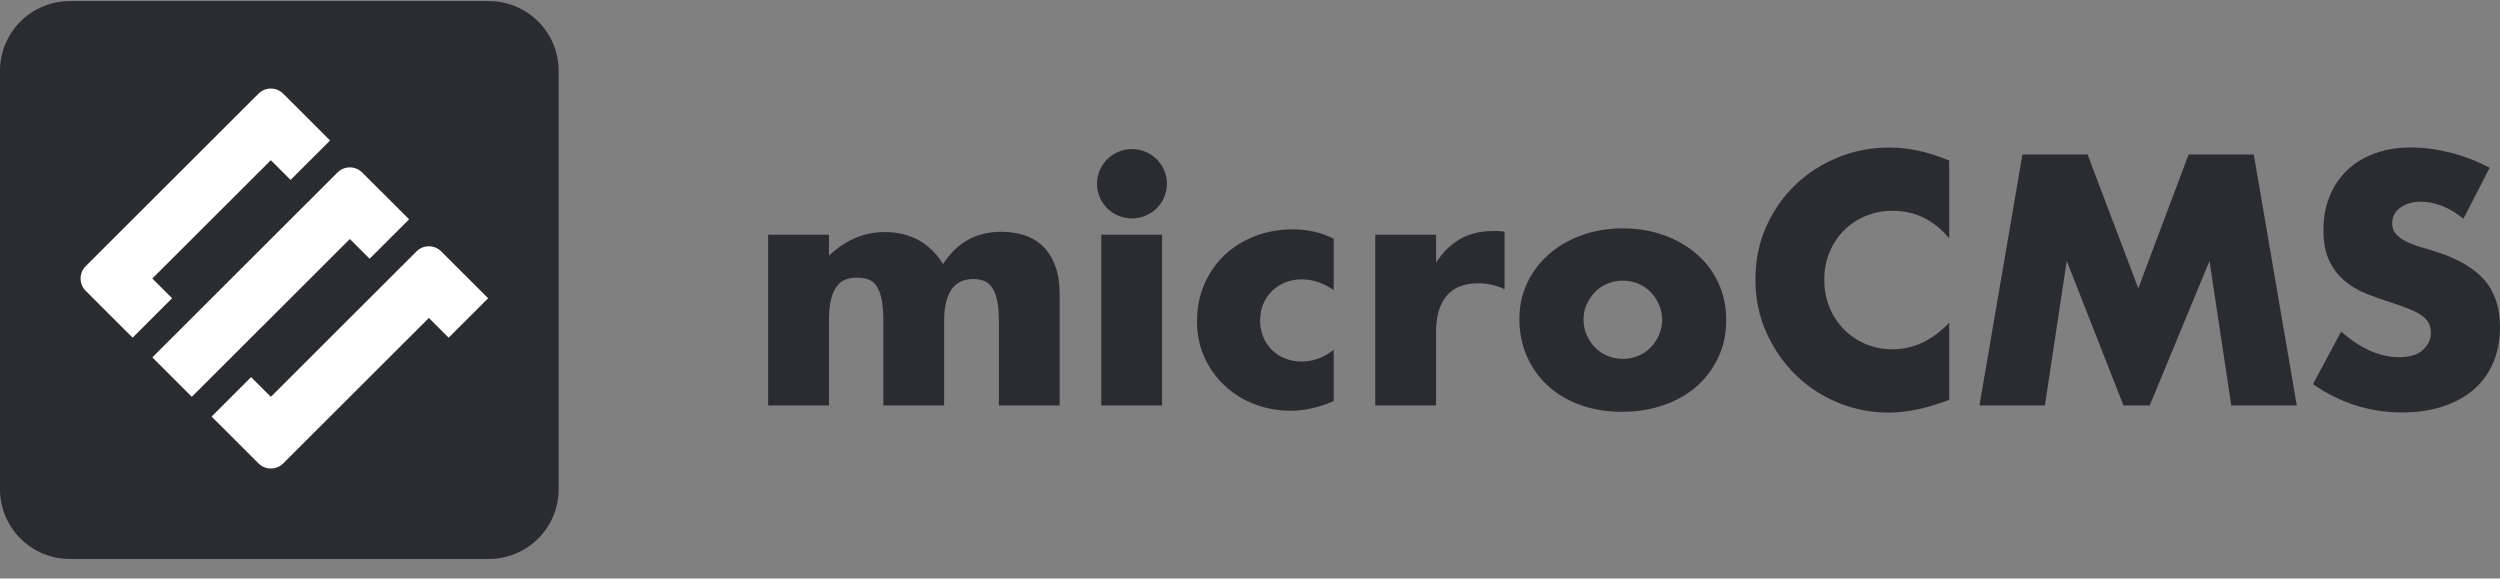 <svg width="121" height="28" viewBox="0 0 121 28" fill="none" xmlns="http://www.w3.org/2000/svg">
<rect x="0" y="0" width="121" height="28" fill="#808080" stroke="none"/>
<g clip-path="url(#clip0_106_1607)">
<path d="M23.659 0.053H3.38C1.513 0.053 0 1.564 0 3.428V23.678C0 25.542 1.513 27.053 3.38 27.053H23.659C25.526 27.053 27.039 25.542 27.039 23.678V3.428C27.039 1.564 25.526 0.053 23.659 0.053Z" fill="#2B2C30"/>
<path d="M21.354 12.167C21.024 11.838 20.489 11.838 20.159 12.167L13.109 19.207L12.152 18.252L10.241 20.161L11.198 21.116L12.512 22.429C12.842 22.758 13.378 22.758 13.707 22.429L20.758 15.389L21.714 16.344L23.625 14.435L21.354 12.167Z" fill="white"/>
<path d="M6.417 16.344L8.328 14.435L7.372 13.48L13.108 7.753L14.064 8.708L15.976 6.799L13.706 4.533C13.376 4.204 12.841 4.204 12.511 4.533L4.148 12.883C3.818 13.212 3.818 13.747 4.148 14.076L6.417 16.342V16.344Z" fill="white"/>
<path d="M17.529 8.348C17.2 8.019 16.664 8.019 16.335 8.348L7.373 17.297L9.284 19.206L16.933 11.568L17.889 12.523L19.801 10.615L17.529 8.348Z" fill="white"/>
<path fill-rule="evenodd" clip-rule="evenodd" d="M91.611 10.202C92.693 10.202 93.605 10.647 94.341 11.54V7.769C93.821 7.555 93.326 7.397 92.854 7.294C92.382 7.191 91.904 7.141 91.416 7.141C90.56 7.141 89.742 7.299 88.962 7.617C88.182 7.934 87.496 8.374 86.906 8.938C86.315 9.503 85.844 10.174 85.491 10.953C85.14 11.732 84.963 12.587 84.963 13.523C84.963 14.459 85.141 15.32 85.499 16.108C85.856 16.898 86.331 17.58 86.922 18.155C87.513 18.73 88.195 19.175 88.97 19.493C89.745 19.81 90.554 19.968 91.4 19.968C91.812 19.968 92.228 19.927 92.651 19.846C93.075 19.765 93.529 19.64 94.017 19.468L94.341 19.355V15.617C93.529 16.477 92.614 16.906 91.594 16.906C91.128 16.906 90.695 16.82 90.293 16.648C89.892 16.477 89.543 16.241 89.246 15.939C88.948 15.638 88.714 15.285 88.547 14.876C88.379 14.468 88.295 14.021 88.295 13.538C88.295 13.055 88.379 12.625 88.547 12.216C88.714 11.808 88.946 11.456 89.238 11.16C89.53 10.865 89.88 10.631 90.285 10.46C90.692 10.288 91.133 10.202 91.611 10.202ZM56.48 8.894C56.48 9.821 55.721 10.572 54.787 10.572C53.852 10.572 53.094 9.82 53.094 8.894C53.094 7.968 53.852 7.216 54.787 7.216C55.721 7.216 56.48 7.968 56.48 8.894ZM64.549 14.036C64.04 13.692 63.526 13.52 63.005 13.52C62.724 13.52 62.461 13.569 62.217 13.665C61.974 13.762 61.759 13.898 61.575 14.075C61.391 14.252 61.248 14.461 61.144 14.703C61.041 14.944 60.99 15.216 60.99 15.517C60.99 15.818 61.041 16.073 61.144 16.315C61.246 16.556 61.387 16.766 61.567 16.942C61.745 17.119 61.959 17.257 62.209 17.353C62.458 17.45 62.724 17.497 63.005 17.497C63.558 17.497 64.072 17.31 64.549 16.933V19.414C63.823 19.726 63.135 19.881 62.485 19.881C61.878 19.881 61.301 19.779 60.754 19.575C60.207 19.371 59.725 19.078 59.308 18.696C58.891 18.315 58.557 17.858 58.309 17.327C58.06 16.795 57.936 16.203 57.936 15.547C57.936 14.89 58.054 14.292 58.292 13.75C58.53 13.207 58.856 12.74 59.267 12.348C59.678 11.957 60.169 11.65 60.738 11.43C61.307 11.21 61.916 11.1 62.566 11.1C63.281 11.1 63.942 11.249 64.549 11.551V14.032V14.036ZM40.121 11.362H37.179V19.626H40.121V15.551C40.121 15.111 40.156 14.753 40.226 14.479C40.296 14.205 40.394 13.99 40.518 13.835C40.642 13.68 40.786 13.574 40.949 13.52C41.112 13.466 41.285 13.439 41.47 13.439C41.686 13.439 41.877 13.469 42.039 13.528C42.201 13.588 42.334 13.697 42.438 13.859C42.541 14.02 42.619 14.238 42.673 14.511C42.727 14.785 42.754 15.132 42.754 15.551V19.626H45.696V15.551C45.696 14.186 46.168 13.504 47.11 13.504C47.283 13.504 47.446 13.531 47.598 13.585C47.75 13.639 47.882 13.74 47.997 13.892C48.111 14.041 48.197 14.251 48.257 14.519C48.316 14.788 48.346 15.132 48.346 15.551V19.626H51.288V14.261C51.288 13.713 51.215 13.246 51.069 12.86C50.923 12.474 50.724 12.159 50.475 11.918C50.227 11.676 49.928 11.499 49.582 11.386C49.234 11.273 48.867 11.217 48.476 11.217C47.251 11.217 46.309 11.738 45.648 12.78C44.997 11.749 44.055 11.233 42.819 11.233C41.823 11.233 40.924 11.614 40.121 12.377V11.362ZM56.244 19.626V11.362H53.302V19.626H56.244ZM69.504 11.36H66.562V19.626H69.504V16.081C69.504 15.308 69.675 14.72 70.017 14.317C70.359 13.914 70.87 13.712 71.553 13.712C72.008 13.712 72.43 13.809 72.821 14.002V11.214C72.702 11.193 72.596 11.182 72.504 11.182H72.253C71.646 11.182 71.116 11.313 70.66 11.576C70.205 11.839 69.821 12.217 69.506 12.712V11.357L69.504 11.36ZM76.797 16.218C76.694 15.987 76.643 15.732 76.643 15.452C76.643 15.194 76.694 14.953 76.797 14.727C76.9 14.502 77.035 14.303 77.204 14.13C77.371 13.959 77.573 13.824 77.805 13.728C78.038 13.631 78.285 13.584 78.545 13.584C78.805 13.584 79.052 13.632 79.284 13.728C79.517 13.825 79.719 13.959 79.886 14.13C80.054 14.302 80.189 14.503 80.293 14.735C80.396 14.966 80.447 15.21 80.447 15.468C80.447 15.726 80.396 15.987 80.293 16.218C80.19 16.448 80.055 16.649 79.886 16.822C79.719 16.994 79.518 17.129 79.284 17.225C79.052 17.322 78.805 17.369 78.545 17.369C78.285 17.369 78.038 17.32 77.805 17.225C77.573 17.127 77.371 16.994 77.204 16.822C77.036 16.651 76.901 16.45 76.797 16.218ZM73.539 15.42C73.539 14.807 73.663 14.236 73.912 13.704C74.16 13.172 74.508 12.71 74.951 12.319C75.395 11.927 75.924 11.618 76.536 11.393C77.148 11.167 77.817 11.054 78.543 11.054C79.27 11.054 79.923 11.165 80.535 11.384C81.147 11.605 81.679 11.911 82.128 12.303C82.578 12.694 82.927 13.162 83.175 13.704C83.424 14.246 83.549 14.845 83.549 15.501C83.549 16.157 83.421 16.755 83.166 17.297C82.912 17.84 82.562 18.307 82.118 18.699C81.674 19.09 81.141 19.394 80.517 19.609C79.894 19.823 79.22 19.931 78.493 19.931C77.767 19.931 77.117 19.823 76.51 19.609C75.903 19.394 75.38 19.088 74.942 18.691C74.502 18.294 74.159 17.817 73.91 17.265C73.662 16.712 73.537 16.097 73.537 15.42H73.539ZM95.806 19.625L97.886 7.476H101.039L103.493 13.954L105.931 7.476H109.083L111.164 19.625H107.995L106.939 12.632L104.046 19.625H102.778L100.03 12.632L98.973 19.625H95.804H95.806ZM118.192 9.966C118.539 10.099 118.885 10.307 119.231 10.585L120.499 8.12C119.892 7.798 119.258 7.553 118.597 7.387C117.936 7.221 117.302 7.137 116.695 7.137C116.045 7.137 115.457 7.235 114.932 7.428C114.406 7.621 113.962 7.892 113.599 8.242C113.236 8.591 112.954 9.01 112.754 9.499C112.554 9.987 112.454 10.533 112.454 11.133C112.454 11.734 112.548 12.232 112.738 12.624C112.927 13.015 113.177 13.341 113.485 13.598C113.793 13.856 114.146 14.063 114.541 14.22C114.936 14.376 115.34 14.518 115.753 14.646C116.1 14.765 116.395 14.872 116.638 14.969C116.881 15.066 117.08 15.17 117.232 15.283C117.383 15.395 117.491 15.52 117.556 15.653C117.621 15.787 117.653 15.946 117.653 16.128C117.653 16.43 117.526 16.698 117.271 16.934C117.017 17.171 116.629 17.288 116.108 17.288C115.653 17.288 115.193 17.186 114.726 16.982C114.26 16.778 113.789 16.466 113.312 16.047L111.947 18.593C113.269 19.506 114.705 19.962 116.254 19.962C117.002 19.962 117.671 19.863 118.262 19.664C118.853 19.466 119.35 19.186 119.757 18.826C120.164 18.467 120.472 18.033 120.683 17.528C120.894 17.023 121 16.459 121 15.837C121 14.913 120.759 14.164 120.276 13.589C119.794 13.014 119.032 12.555 117.993 12.212C117.733 12.126 117.47 12.046 117.205 11.97C116.94 11.895 116.7 11.807 116.489 11.704C116.279 11.602 116.107 11.482 115.977 11.341C115.847 11.202 115.782 11.024 115.782 10.809C115.782 10.498 115.912 10.245 116.173 10.052C116.433 9.859 116.769 9.762 117.18 9.762C117.505 9.762 117.841 9.829 118.187 9.963L118.192 9.966Z" fill="#2B2C30"/>
</g>
<defs>
<clipPath id="clip0_106_1607">
<rect width="121" height="27" fill="white" transform="translate(0 0.053)"/>
</clipPath>
</defs>
</svg>
